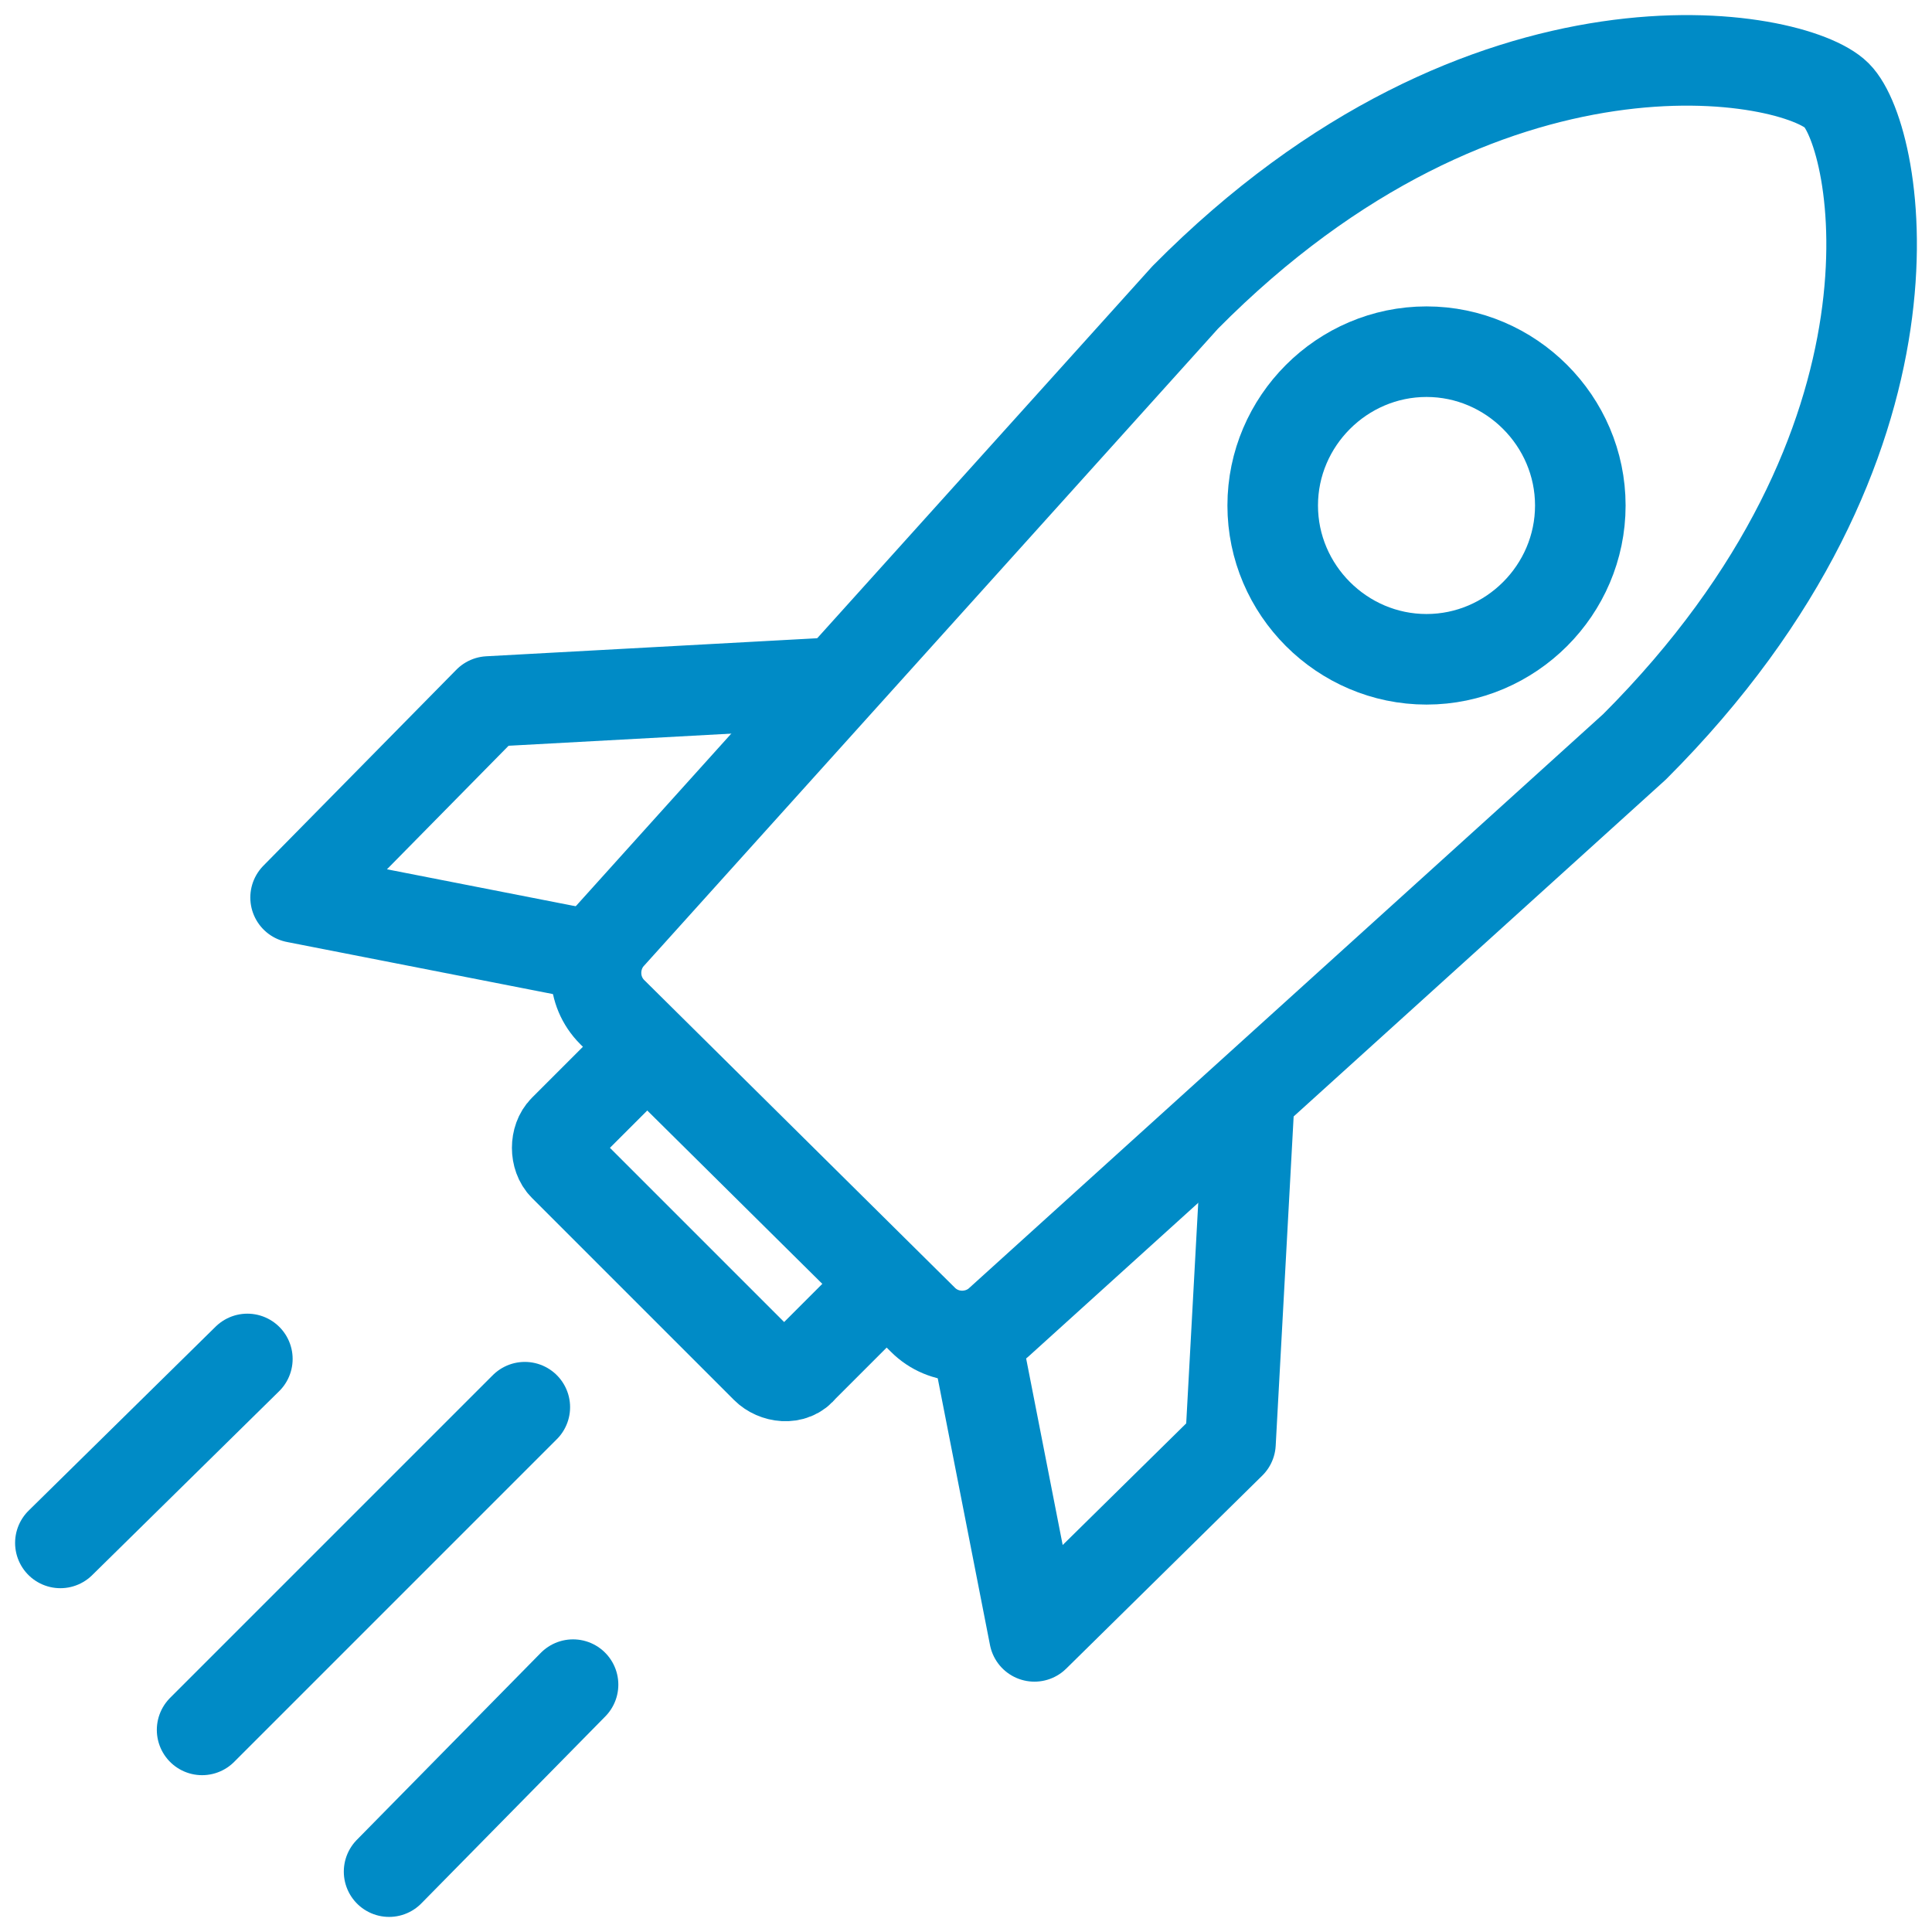 <svg width="64" height="64" viewBox="0 0 64 64" fill="none" xmlns="http://www.w3.org/2000/svg">
<path d="M30.572 43.718C31.271 44.417 32.37 44.417 33.069 43.818L54.148 24.737C64.239 14.647 62.24 4.557 60.842 3.158C59.443 1.759 49.253 -0.239 39.263 9.851L20.182 31.03C19.582 31.73 19.582 32.829 20.282 33.528L30.572 43.718Z" stroke="#008BC6" stroke-width="3" stroke-miterlimit="10" stroke-linecap="round" stroke-linejoin="round"/>
<path d="M52.35 16.745C52.35 19.543 50.052 21.84 47.255 21.84C44.458 21.84 42.16 19.543 42.16 16.745C42.16 13.948 44.458 11.65 47.255 11.65C50.052 11.65 52.35 13.948 52.35 16.745Z" stroke="#008BC6" stroke-width="3" stroke-miterlimit="10" stroke-linecap="round" stroke-linejoin="round"/>
<path d="M20.681 35.426L18.683 37.424C18.383 37.724 18.383 38.323 18.683 38.623L25.376 45.316C25.676 45.616 26.275 45.716 26.575 45.316L28.573 43.318" stroke="#008BC6" stroke-width="3" stroke-miterlimit="10" stroke-linecap="round" stroke-linejoin="round"/>
<path d="M27.175 22.639L16.186 23.238L9.792 29.732L19.482 31.63" stroke="#008BC6" stroke-width="3" stroke-miterlimit="10" stroke-linecap="round" stroke-linejoin="round"/>
<path d="M41.36 36.824L40.761 47.813L34.267 54.207L32.369 44.517" stroke="#008BC6" stroke-width="3" stroke-miterlimit="10" stroke-linecap="round" stroke-linejoin="round"/>
<path d="M12.889 62L18.983 55.806" stroke="#008BC6" stroke-width="3" stroke-miterlimit="10" stroke-linecap="round" stroke-linejoin="round"/>
<path d="M2 51.111L8.194 45.017" stroke="#008BC6" stroke-width="3" stroke-miterlimit="10" stroke-linecap="round" stroke-linejoin="round"/>
<path d="M6.695 57.305L17.385 46.615" stroke="#008BC6" stroke-width="3" stroke-miterlimit="10" stroke-linecap="round" stroke-linejoin="round"/>
</svg>
